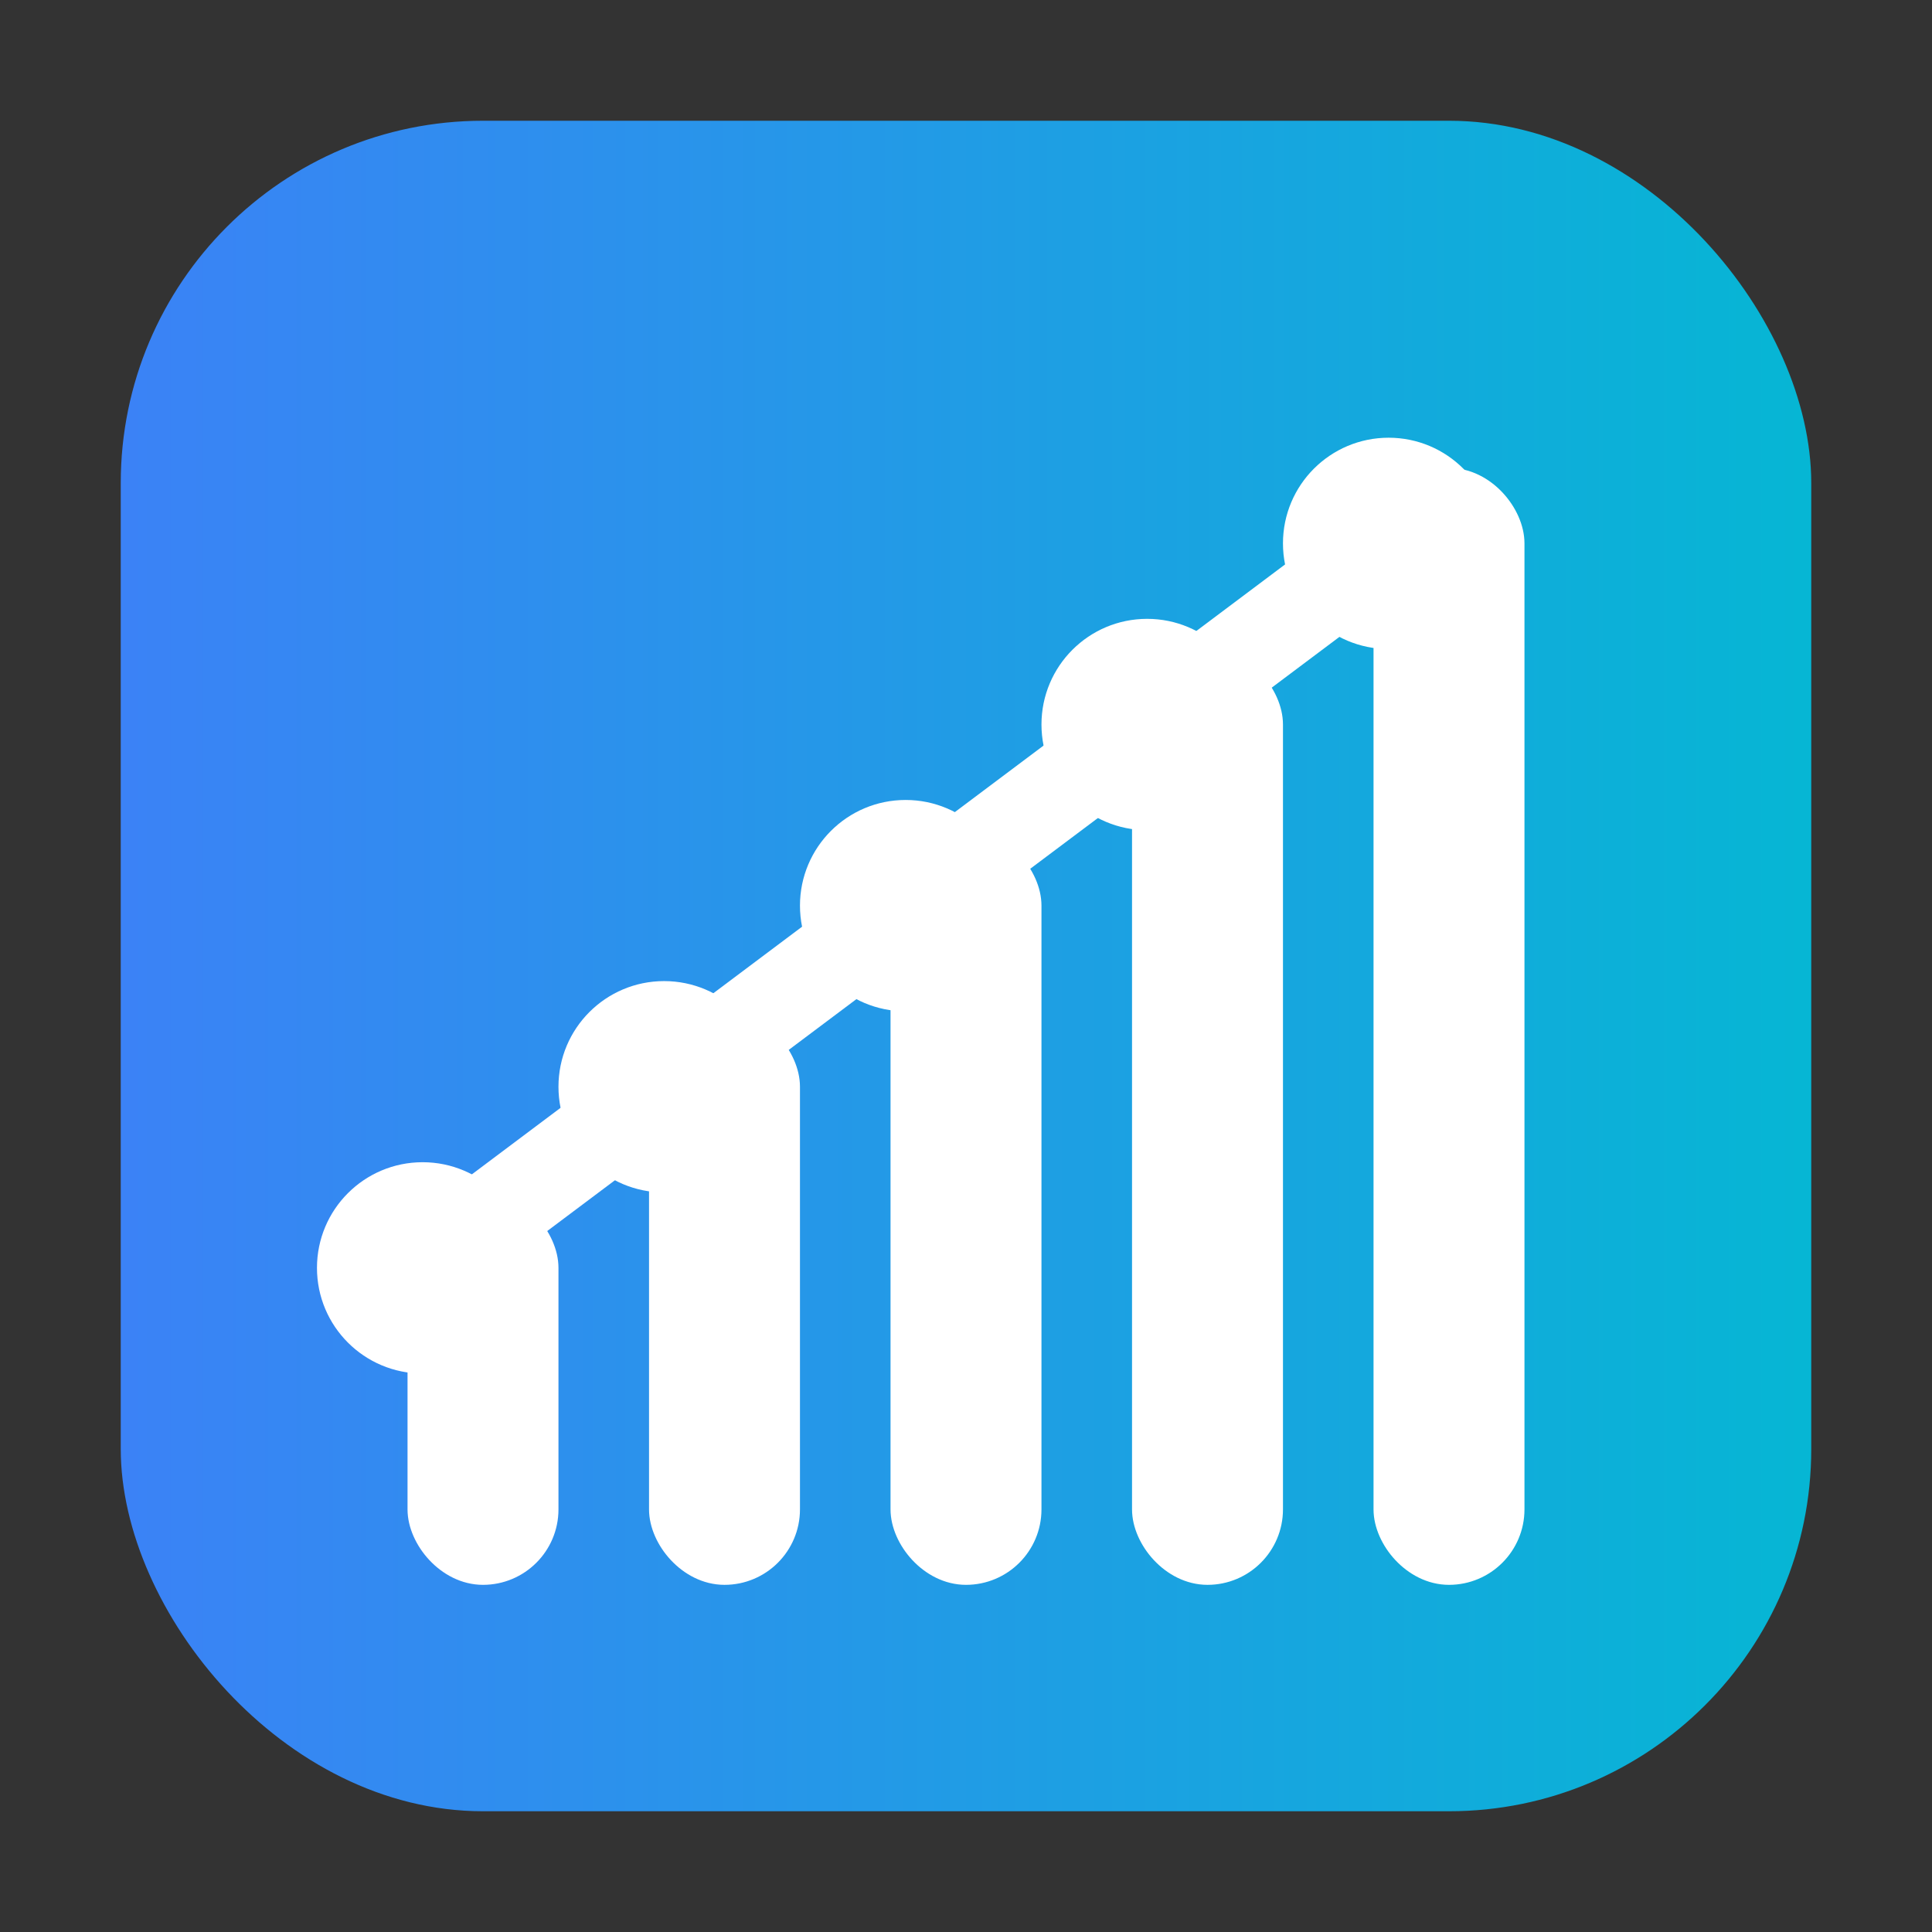 <svg xmlns="http://www.w3.org/2000/svg" viewBox="0 0 32 32" width="32" height="32">
  <rect x="0" y="0" width="32" height="32" fill="#333333" stroke="none"/>
  <defs>
    <linearGradient id="brandGradient32" x1="0%" y1="0%" x2="100%" y2="0%">
      <stop offset="0%" style="stop-color:#3B82F6;stop-opacity:1" />
      <stop offset="100%" style="stop-color:#06B6D4;stop-opacity:1" />
    </linearGradient>
  </defs>
  
  <!-- Background rounded rectangle -->
  <rect x="2" y="2" width="28" height="28" rx="6" ry="6" fill="url(#brandGradient32)"/>
  
  <!-- Chart line icon -->
  <g fill="white" stroke="white" stroke-width="0.5">
    <!-- Chart bars -->
    <rect x="7" y="20" width="2" height="6" rx="1"/>
    <rect x="11" y="17" width="2" height="9" rx="1"/>
    <rect x="15" y="14" width="2" height="12" rx="1"/>
    <rect x="19" y="11" width="2" height="15" rx="1"/>
    <rect x="23" y="8" width="2" height="18" rx="1"/>
    
    <!-- Trend line -->
    <path d="M7 21 L11 18 L15 15 L19 12 L23 9" stroke="white" stroke-width="1.5" fill="none" stroke-linecap="round" stroke-linejoin="round"/>
    
    <!-- Data points -->
    <circle cx="7" cy="21" r="1.5" fill="white"/>
    <circle cx="11" cy="18" r="1.5" fill="white"/>
    <circle cx="15" cy="15" r="1.5" fill="white"/>
    <circle cx="19" cy="12" r="1.5" fill="white"/>
    <circle cx="23" cy="9" r="1.5" fill="white"/>
  </g>
</svg>